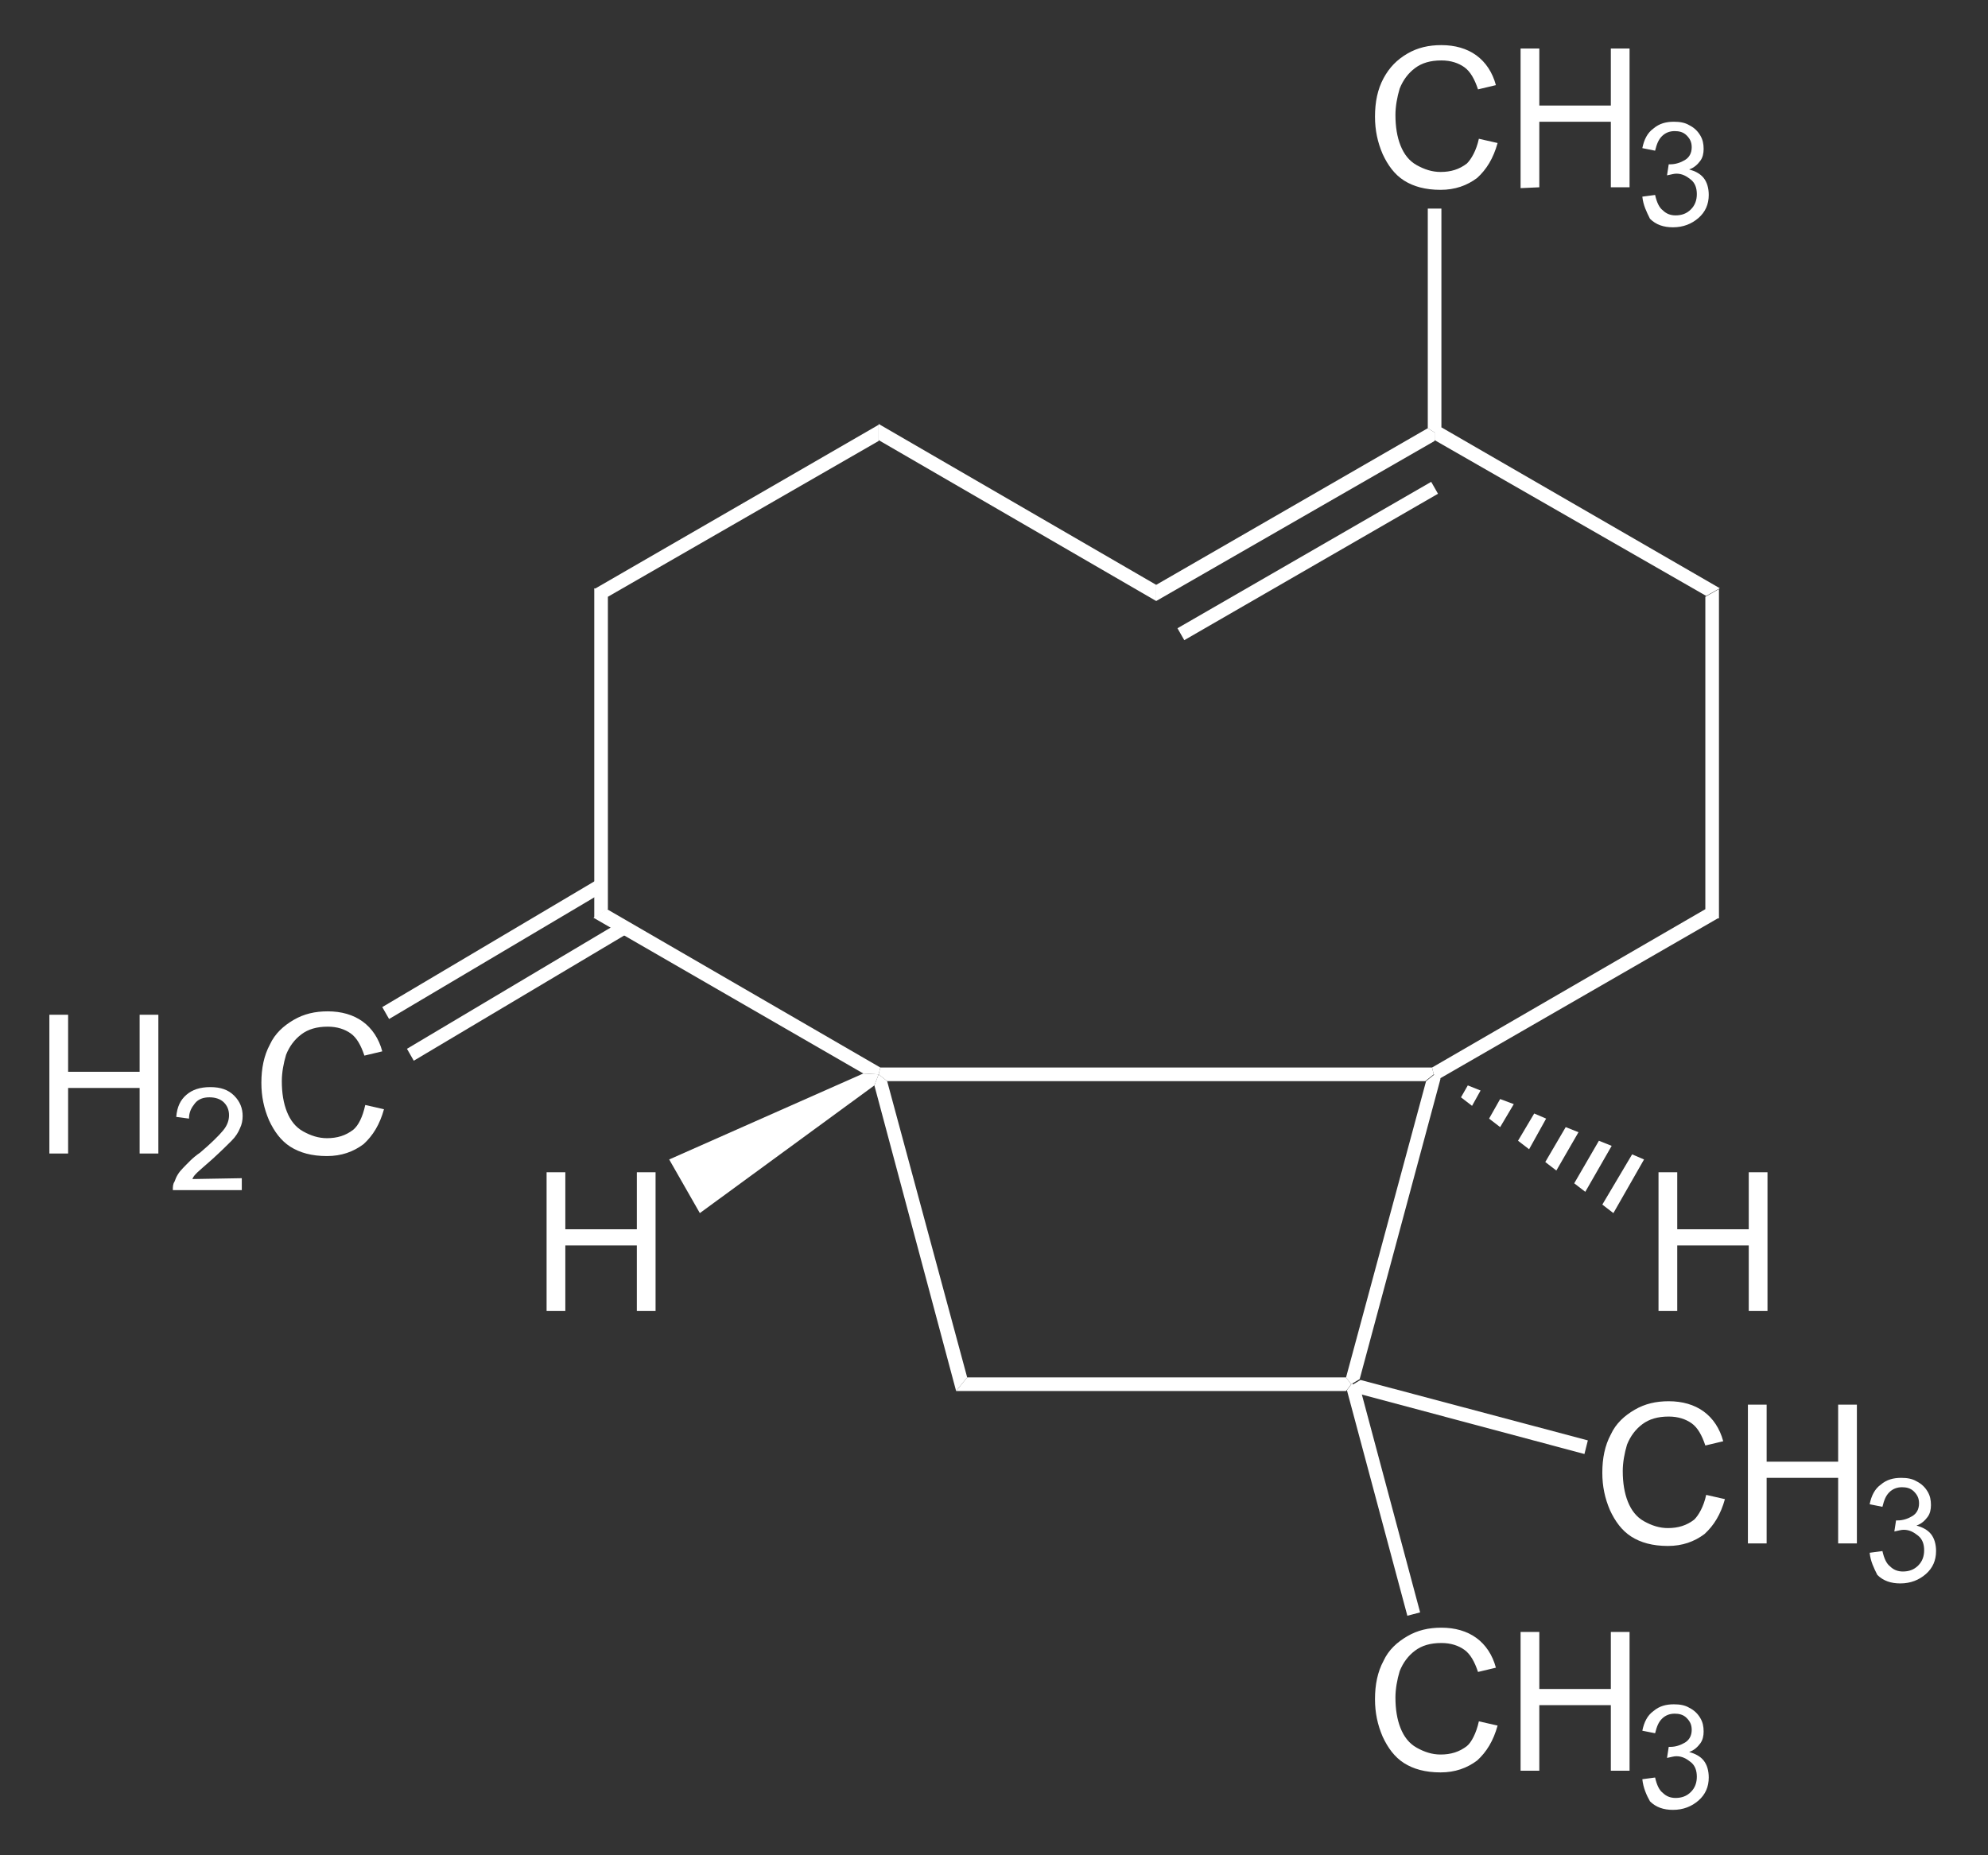 <?xml version="1.0" encoding="utf-8"?>
<!-- Generator: Adobe Illustrator 27.2.0, SVG Export Plug-In . SVG Version: 6.00 Build 0)  -->
<svg version="1.1"
	 id="Layer_1" xmlns:inkscape="http://www.inkscape.org/namespaces/inkscape" xmlns:svg="http://www.w3.org/2000/svg" xmlns:rdf="http://www.w3.org/1999/02/22-rdf-syntax-ns#" xmlns:sodipodi="http://sodipodi.sourceforge.net/DTD/sodipodi-0.dtd" xmlns:cc="http://creativecommons.org/ns#" xmlns:dc="http://purl.org/dc/elements/1.1/" inkscape:output_extension="org.inkscape.output.svg.inkscape" inkscape:version="0.46" sodipodi:docname="beta-Caryophyllen.svg" sodipodi:version="0.32"
	 xmlns="http://www.w3.org/2000/svg" xmlns:xlink="http://www.w3.org/1999/xlink" x="0px" y="0px" viewBox="0 0 233.5 217.9"
	 style="enable-background:new 0 0 233.5 217.9;" xml:space="preserve">
<rect x="0" y="0" width="233.5" height="217.9" fill="#333333" stroke="none"/>
<style type="text/css">
	.st0{fill:#FFFFFF;}
</style>
<defs>
	
		<inkscape:perspective  id="perspective108" inkscape:persp3d-origin="116.7305 : 72.634333 : 1" inkscape:vp_x="0 : 108.9515 : 1" inkscape:vp_y="0 : 1000 : 0" inkscape:vp_z="233.461 : 108.9515 : 1" sodipodi:type="inkscape:persp3d">
		</inkscape:perspective>
</defs>
<sodipodi:namedview  bordercolor="#666666" borderopacity="1.0" gridtolerance="10.0" guidetolerance="10.0" id="base" inkscape:current-layer="Layer_1" inkscape:cx="116.7305" inkscape:cy="108.9515" inkscape:pageopacity="0.0" inkscape:pageshadow="2" inkscape:window-height="675" inkscape:window-width="661" inkscape:window-x="110" inkscape:window-y="110" inkscape:zoom="2.1202095" objecttolerance="10.0" pagecolor="#ffffff" showgrid="false">
	</sodipodi:namedview>
<path id="polygon3" class="st0" d="M71.4,106.8l-1.6,1V69.1l1.6,0.9V106.8z"/>
<path id="polygon5" class="st0" d="M103.4,125.4l-0.2,0.8l-1.8-0.1l-31.7-18.3l1.6-1L103.4,125.4z"/>
<path id="polygon7" class="st0" d="M103.2,51.7v-1.9l32.6,18.9v1.9L103.2,51.7z"/>
<path id="polygon9" class="st0" d="M71.4,70.1l-1.6-0.9l33.4-19.3v1.9L71.4,70.1z"/>
<path id="polygon11" class="st0" d="M200.3,106.8l1.6,1l-32.8,18.9l-0.7-0.5l-0.2-0.8L200.3,106.8z"/>
<path id="polygon13" class="st0" d="M200.3,70.1l1.6-0.9v38.7l-1.6-1V70.1z"/>
<path id="polygon15" class="st0" d="M168.5,51.7v-1l0.8-0.5L202,69.1l-1.6,0.9L168.5,51.7z"/>
<path id="polygon17" class="st0" d="M135.8,70.6v-1.9l31.9-18.4l0.8,0.5v1L135.8,70.6z"/>
<path id="polygon19" class="st0" d="M139.1,75.2l-0.8-1.4l29.8-17.2l0.8,1.4L139.1,75.2z"/>
<path id="polygon21" class="st0" d="M158.1,161.8l0.6,0.8l-0.6,0.8h-45.8l1.3-1.6H158.1z"/>
<path id="path25" class="st0" d="M173.7,202.2l2.2,0.5c-0.5,1.8-1.3,3.1-2.4,4.1c-1.2,0.9-2.6,1.4-4.3,1.4c-1.8,0-3.2-0.4-4.3-1.1
	c-1.1-0.7-1.9-1.8-2.5-3.1c-0.6-1.4-0.9-2.8-0.9-4.4c0-1.7,0.3-3.2,1-4.5c0.6-1.3,1.6-2.2,2.8-2.9c1.2-0.7,2.5-1,4-1
	c1.6,0,3,0.4,4.1,1.2c1.1,0.8,1.9,2,2.3,3.5l-2.1,0.5c-0.4-1.2-0.9-2.1-1.6-2.6s-1.6-0.8-2.7-0.8c-1.3,0-2.3,0.3-3.1,0.9
	c-0.8,0.6-1.4,1.4-1.8,2.4c-0.3,1-0.5,2.1-0.5,3.1c0,1.4,0.2,2.6,0.6,3.6c0.4,1,1,1.8,1.9,2.3c0.9,0.5,1.8,0.8,2.8,0.8
	c1.2,0,2.2-0.3,3.1-1C172.8,204.7,173.4,203.6,173.7,202.2z"/>
<path id="path27" class="st0" d="M178.6,208v-16.3h2.2v6.7h8.4v-6.7h2.2V208h-2.2v-7.7h-8.4v7.7H178.6z"/>
<path id="path31" class="st0" d="M192.9,209l1.5-0.2c0.2,0.9,0.5,1.5,0.9,1.8c0.4,0.4,0.9,0.6,1.5,0.6c0.7,0,1.3-0.2,1.8-0.7
	c0.5-0.5,0.7-1.1,0.7-1.8c0-0.7-0.2-1.3-0.7-1.7c-0.5-0.4-1-0.7-1.7-0.7c-0.3,0-0.6,0.1-1.1,0.2l0.2-1.3c0.1,0,0.2,0,0.2,0
	c0.6,0,1.2-0.2,1.7-0.5c0.5-0.3,0.8-0.8,0.8-1.5c0-0.6-0.2-1-0.6-1.4c-0.4-0.4-0.9-0.5-1.4-0.5c-0.6,0-1.1,0.2-1.5,0.6
	c-0.4,0.4-0.6,0.9-0.8,1.7l-1.5-0.3c0.2-1,0.6-1.8,1.3-2.3c0.7-0.6,1.5-0.8,2.4-0.8c0.7,0,1.3,0.1,1.8,0.4c0.6,0.3,1,0.7,1.3,1.2
	c0.3,0.5,0.4,1,0.4,1.6c0,0.5-0.1,1-0.4,1.4c-0.3,0.4-0.7,0.8-1.3,1c0.7,0.2,1.3,0.5,1.7,1c0.4,0.5,0.6,1.2,0.6,2
	c0,1.1-0.4,2-1.2,2.7c-0.8,0.7-1.8,1.1-3,1.1c-1.1,0-2-0.3-2.7-1C193.4,210.9,193,210,192.9,209z"/>
<path id="polygon33" class="st0" d="M166.8,189.4l-1.5,0.4l-7.1-26.5l0.6-0.8l1.1,1.1L166.8,189.4z"/>
<path id="path37" class="st0" d="M200.4,175.6l2.2,0.5c-0.5,1.8-1.3,3.1-2.4,4.1c-1.2,0.9-2.6,1.4-4.3,1.4c-1.8,0-3.2-0.4-4.3-1.1
	c-1.1-0.7-1.9-1.8-2.5-3.1c-0.6-1.4-0.9-2.8-0.9-4.4c0-1.7,0.3-3.2,1-4.5c0.6-1.3,1.6-2.2,2.8-2.9c1.2-0.7,2.5-1,4-1
	c1.6,0,3,0.4,4.1,1.2c1.1,0.8,1.9,2,2.3,3.5l-2.1,0.5c-0.4-1.2-0.9-2.1-1.6-2.6c-0.7-0.5-1.6-0.8-2.7-0.8c-1.3,0-2.3,0.3-3.1,0.9
	c-0.8,0.6-1.4,1.4-1.8,2.4c-0.3,1-0.5,2.1-0.5,3.1c0,1.4,0.2,2.6,0.6,3.6c0.4,1,1,1.8,1.9,2.3c0.9,0.5,1.8,0.8,2.8,0.8
	c1.2,0,2.2-0.3,3.1-1C199.5,178,200.1,177,200.4,175.6z"/>
<path id="path39" class="st0" d="M205.3,181.3V165h2.2v6.7h8.4V165h2.2v16.3h-2.2v-7.7h-8.4v7.7H205.3z"/>
<path id="path43" class="st0" d="M219.6,182.4l1.5-0.2c0.2,0.9,0.5,1.5,0.9,1.8c0.4,0.4,0.9,0.6,1.5,0.6c0.7,0,1.3-0.2,1.8-0.7
	c0.5-0.5,0.7-1.1,0.7-1.8c0-0.7-0.2-1.3-0.7-1.7c-0.5-0.4-1-0.7-1.7-0.7c-0.3,0-0.6,0.1-1.1,0.2l0.2-1.3c0.1,0,0.2,0,0.2,0
	c0.6,0,1.2-0.2,1.7-0.5c0.5-0.3,0.8-0.8,0.8-1.5c0-0.6-0.2-1-0.6-1.4c-0.4-0.4-0.9-0.5-1.4-0.5c-0.6,0-1.1,0.2-1.5,0.6
	c-0.4,0.4-0.6,0.9-0.8,1.7l-1.5-0.3c0.2-1,0.6-1.8,1.3-2.3c0.7-0.6,1.5-0.8,2.4-0.8c0.7,0,1.3,0.1,1.8,0.4c0.6,0.3,1,0.7,1.3,1.2
	c0.3,0.5,0.4,1,0.4,1.6c0,0.5-0.1,1-0.4,1.4c-0.3,0.4-0.7,0.8-1.3,1c0.7,0.2,1.3,0.5,1.7,1c0.4,0.5,0.6,1.2,0.6,2
	c0,1.1-0.4,2-1.2,2.7s-1.8,1.1-3,1.1c-1.1,0-2-0.3-2.7-1C220.1,184.2,219.7,183.4,219.6,182.4z"/>
<path id="polygon45" class="st0" d="M186.5,169.2l-0.4,1.6l-26.2-7l-1.1-1.1l1-0.6L186.5,169.2z"/>
<path id="path49" class="st0" d="M173.7,16.3l2.2,0.5c-0.5,1.8-1.3,3.1-2.4,4.1c-1.2,0.9-2.6,1.4-4.3,1.4c-1.8,0-3.2-0.4-4.3-1.1
	c-1.1-0.7-1.9-1.8-2.5-3.1c-0.6-1.4-0.9-2.8-0.9-4.4c0-1.7,0.3-3.2,1-4.5s1.6-2.2,2.8-2.9c1.2-0.7,2.5-1,4-1c1.6,0,3,0.4,4.1,1.2
	c1.1,0.8,1.9,2,2.3,3.5l-2.1,0.5c-0.4-1.2-0.9-2.1-1.6-2.6s-1.6-0.8-2.7-0.8c-1.3,0-2.3,0.3-3.1,0.9c-0.8,0.6-1.4,1.4-1.8,2.4
	c-0.3,1-0.5,2.1-0.5,3.1c0,1.4,0.2,2.6,0.6,3.6s1,1.8,1.9,2.3c0.9,0.5,1.8,0.8,2.8,0.8c1.2,0,2.2-0.3,3.1-1
	C172.8,18.7,173.4,17.7,173.7,16.3z"/>
<path id="path51" class="st0" d="M178.6,22.1V5.7h2.2v6.7h8.4V5.7h2.2v16.3h-2.2v-7.7h-8.4v7.7L178.6,22.1L178.6,22.1z"/>
<path id="path55" class="st0" d="M192.9,23.1l1.5-0.2c0.2,0.9,0.5,1.5,0.9,1.8c0.4,0.4,0.9,0.6,1.5,0.6c0.7,0,1.3-0.2,1.8-0.7
	c0.5-0.5,0.7-1.1,0.7-1.8c0-0.7-0.2-1.3-0.7-1.7c-0.5-0.4-1-0.7-1.7-0.7c-0.3,0-0.6,0.1-1.1,0.2l0.2-1.3c0.1,0,0.2,0,0.2,0
	c0.6,0,1.2-0.2,1.7-0.5c0.5-0.3,0.8-0.8,0.8-1.5c0-0.6-0.2-1-0.6-1.4c-0.4-0.4-0.9-0.5-1.4-0.5c-0.6,0-1.1,0.2-1.5,0.6
	c-0.4,0.4-0.6,0.9-0.8,1.7l-1.5-0.3c0.2-1,0.6-1.8,1.3-2.3c0.7-0.6,1.5-0.8,2.4-0.8c0.7,0,1.3,0.1,1.8,0.4c0.6,0.3,1,0.7,1.3,1.2
	c0.3,0.5,0.4,1,0.4,1.6c0,0.5-0.1,1-0.4,1.4c-0.3,0.4-0.7,0.8-1.3,1c0.7,0.2,1.3,0.5,1.7,1c0.4,0.5,0.6,1.2,0.6,2
	c0,1.1-0.4,2-1.2,2.7c-0.8,0.7-1.8,1.1-3,1.1c-1.1,0-2-0.3-2.7-1C193.4,24.9,193,24.1,192.9,23.1z"/>
<path id="polygon57" class="st0" d="M167.7,24.5h1.6v25.8l-0.8,0.5l-0.8-0.5V24.5z"/>
<path id="path61" class="st0" d="M5.8,135.5v-16.3H8v6.7h8.4v-6.7h2.2v16.3h-2.2v-7.7H8v7.7H5.8z"/>
<path id="path65" class="st0" d="M28.4,138.4v1.4h-8.1c0-0.4,0-0.7,0.2-1c0.2-0.6,0.5-1.1,1-1.6c0.5-0.5,1.1-1.2,2-1.8
	c1.3-1.1,2.2-2,2.7-2.6c0.5-0.6,0.7-1.2,0.7-1.8c0-0.6-0.2-1.1-0.6-1.5c-0.4-0.4-1-0.6-1.7-0.6c-0.7,0-1.3,0.2-1.7,0.7
	s-0.7,1-0.7,1.8l-1.5-0.2c0.1-1.2,0.5-2,1.2-2.6c0.7-0.6,1.6-0.9,2.8-0.9c1.2,0,2.1,0.3,2.8,1s1,1.5,1,2.4c0,0.5-0.1,1-0.3,1.4
	c-0.2,0.5-0.5,1-1,1.5c-0.5,0.5-1.2,1.2-2.3,2.2c-0.9,0.8-1.5,1.3-1.7,1.5c-0.3,0.3-0.5,0.5-0.6,0.8L28.4,138.4L28.4,138.4z"/>
<path id="path69" class="st0" d="M42.9,129.8l2.2,0.5c-0.5,1.8-1.3,3.1-2.4,4.1c-1.2,0.9-2.6,1.4-4.3,1.4c-1.8,0-3.2-0.4-4.3-1.1
	c-1.1-0.7-1.9-1.8-2.5-3.1c-0.6-1.4-0.9-2.8-0.9-4.4c0-1.7,0.3-3.2,1-4.5c0.6-1.3,1.6-2.2,2.8-2.9c1.2-0.7,2.5-1,4-1
	c1.6,0,3,0.4,4.1,1.2c1.1,0.8,1.9,2,2.3,3.5l-2.1,0.5c-0.4-1.2-0.9-2.1-1.6-2.6c-0.7-0.5-1.6-0.8-2.7-0.8c-1.3,0-2.3,0.3-3.1,0.9
	c-0.8,0.6-1.4,1.4-1.8,2.4c-0.3,1-0.5,2.1-0.5,3.1c0,1.4,0.2,2.6,0.6,3.6c0.4,1,1,1.8,1.9,2.3c0.9,0.5,1.8,0.8,2.8,0.8
	c1.2,0,2.2-0.3,3.1-1C42.1,132.2,42.6,131.2,42.9,129.8z"/>
<path id="polygon71" class="st0" d="M48.6,124.6l-0.8-1.4l25.2-15l0.8,1.4L48.6,124.6z"/>
<path id="polygon73" class="st0" d="M45.7,119.7l-0.8-1.4l25.3-15l0.8,1.4L45.7,119.7z"/>
<path id="polygon75" class="st0" d="M159.7,162l-1,0.6l-0.6-0.8l9.4-34.8l1-0.8l0.7,0.5L159.7,162z"/>
<path id="polygon77" class="st0" d="M113.6,161.8l-1.3,1.6l-9.6-35.9l0.5-1.3l1,0.8L113.6,161.8z"/>
<path id="path81" class="st0" d="M64.2,154v-16.3h2.2v6.7h8.4v-6.7H77V154h-2.2v-7.7h-8.4v7.7H64.2z"/>
<path id="polygon83" class="st0" d="M82.2,142.5l-3.6-6.3l22.8-10.1l1.8,0.1l-0.5,1.3L82.2,142.5z"/>
<path id="path87" class="st0" d="M194.8,154v-16.3h2.2v6.7h8.4v-6.7h2.2V154h-2.2v-7.7H197v7.7H194.8z"/>
<path id="polygon89" class="st0" d="M193.1,136.2l-3.6,6.3l-1.3-1l3.5-5.9L193.1,136.2z"/>
<path id="polygon91" class="st0" d="M189.3,134.6l-3.1,5.4l-1.3-1l2.9-5L189.3,134.6z"/>
<path id="polygon93" class="st0" d="M185.4,133l-2.6,4.5l-1.3-1l2.4-4.1L185.4,133z"/>
<path id="polygon95" class="st0" d="M181.6,131.4l-2,3.6l-1.3-1l1.9-3.2L181.6,131.4z"/>
<path id="polygon97" class="st0" d="M177.8,129.7l-1.6,2.7l-1.3-1l1.3-2.3L177.8,129.7z"/>
<path id="polygon99" class="st0" d="M173.9,128.1l-1,1.8l-1.3-1l0.8-1.4L173.9,128.1z"/>
<path id="polygon101" class="st0" d="M104.2,127l-1-0.8l0.2-0.8h64.8l0.2,0.8l-1,0.8H104.2z"/>
</svg>
